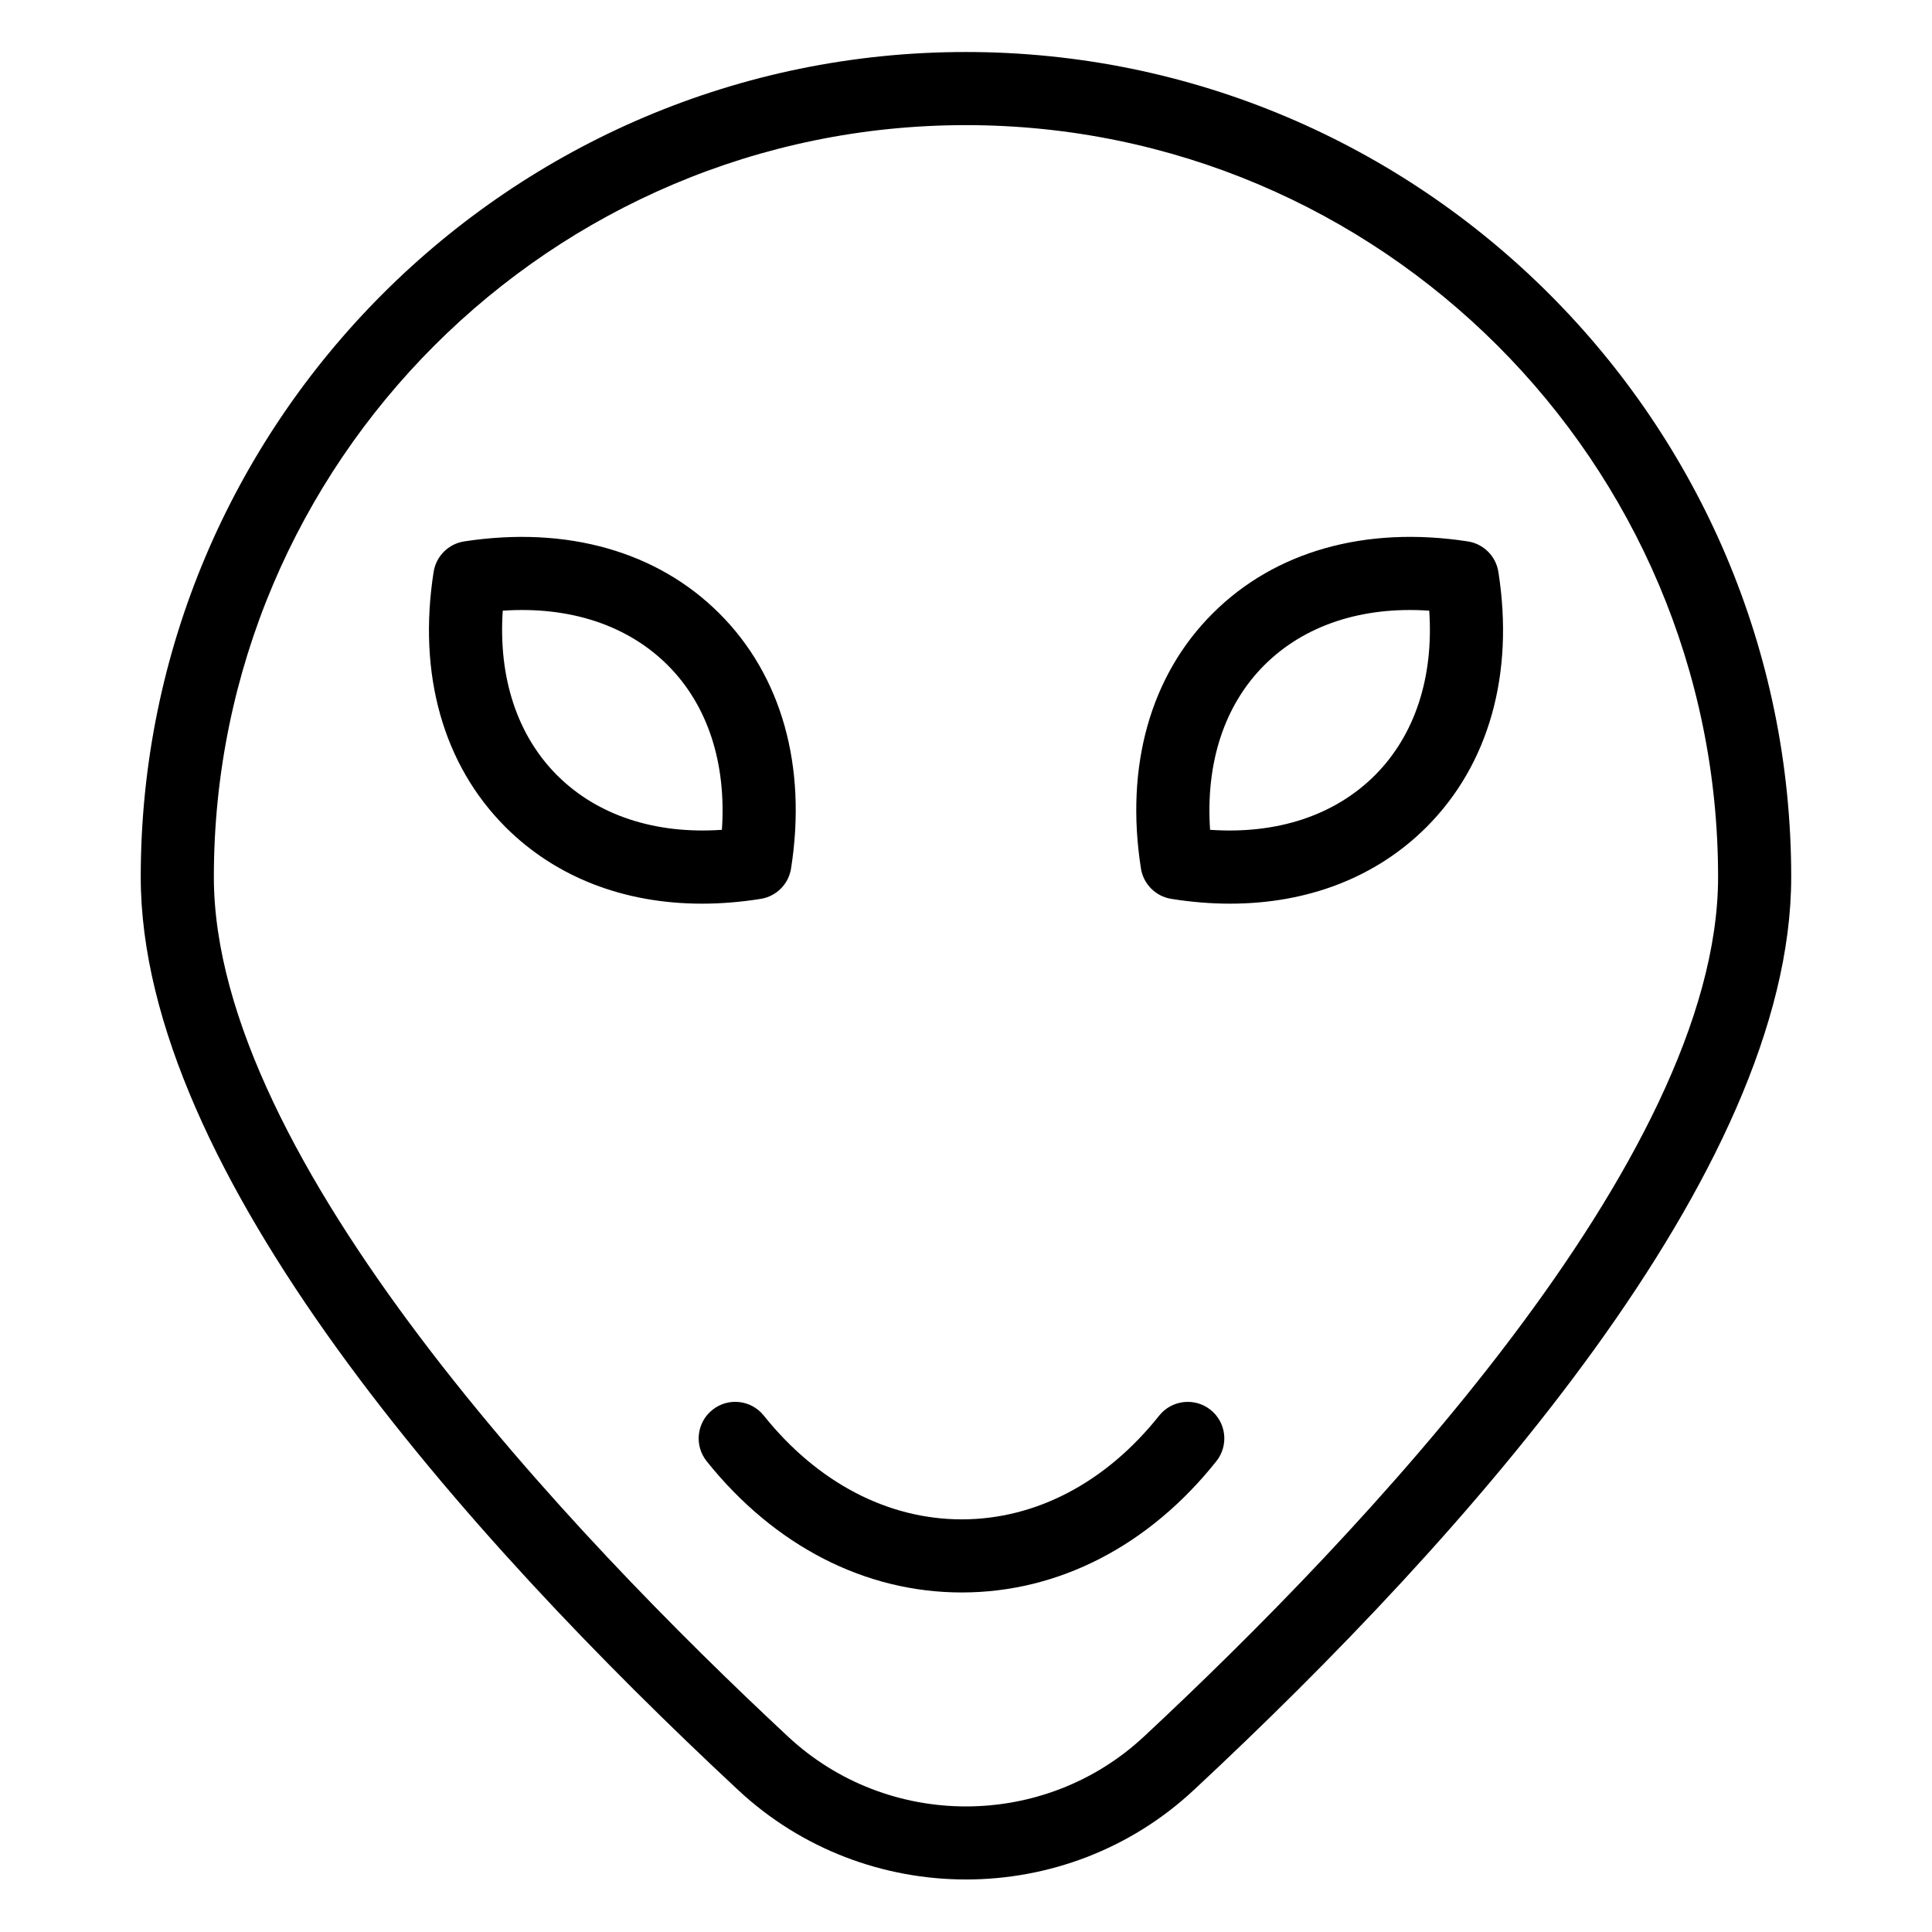 <?xml version="1.0" encoding="UTF-8"?>
<!-- Uploaded to: ICON Repo, www.iconrepo.com, Generator: ICON Repo Mixer Tools -->
<svg fill="#000000" width="800px" height="800px" version="1.1" viewBox="144 144 512 512" xmlns="http://www.w3.org/2000/svg">
 <g>
  <path d="m400 642.08c-21.746 0-43.496-7.918-60.441-23.758-72.191-67.262-158.26-163.85-158.26-241.91 0-120.55 98.078-218.63 218.63-218.63 120.62 0 218.76 98.078 218.76 218.63 0 78.066-86.066 174.65-158.27 241.92-16.938 15.832-38.68 23.75-60.422 23.75zm-0.066-464.92c-109.87 0-199.26 89.383-199.26 199.25 0 74.852 95.297 174.82 152.1 227.75 26.484 24.75 67.953 24.742 94.426 0.008 56.812-52.938 152.11-152.91 152.11-227.76 0.004-109.87-89.438-199.25-199.38-199.25z"/>
  <path d="m469.98 383.48c-5.051 0-10.258-0.418-15.578-1.27-4.144-0.664-7.394-3.918-8.043-8.07-4.242-27.078 2.496-51.074 18.98-67.547 16.488-16.492 40.5-23.293 67.648-19.113 4.172 0.645 7.445 3.906 8.098 8.082 4.246 27.07-2.519 51.082-19.039 67.613-13.328 13.32-31.445 20.305-52.066 20.305zm-5.293-19.57c17.688 1.23 33-3.785 43.66-14.438 10.602-10.605 15.613-25.914 14.418-43.637-17.832-1.219-33.125 3.871-43.727 14.457-10.578 10.578-15.562 25.879-14.352 43.617zm50.508-7.586h0.094z"/>
  <path d="m330.02 383.48c-20.621 0-38.742-6.984-52.066-20.305-16.52-16.531-23.285-40.543-19.039-67.613 0.652-4.172 3.926-7.438 8.098-8.082 27.137-4.172 51.152 2.621 67.648 19.113 16.48 16.473 23.223 40.469 18.98 67.547-0.648 4.152-3.898 7.41-8.043 8.07-5.32 0.852-10.523 1.27-15.578 1.27zm-38.367-34.008c10.664 10.652 26.043 15.66 43.66 14.438 1.211-17.742-3.773-33.039-14.352-43.617-10.598-10.586-25.902-15.68-43.727-14.457-1.191 17.723 3.816 33.031 14.418 43.637z"/>
  <path d="m398.88 566.02c-25.648 0-49.656-12.348-67.602-34.77-3.344-4.184-2.668-10.273 1.508-13.613 4.172-3.359 10.27-2.676 13.621 1.504 14.195 17.742 32.832 27.504 52.473 27.504h0.086c19.602-0.027 38.148-9.793 52.223-27.484 3.34-4.184 9.434-4.871 13.613-1.543 4.188 3.332 4.883 9.422 1.551 13.613-17.82 22.395-41.746 34.754-67.363 34.789h-0.109z"/>
 </g>
</svg>
